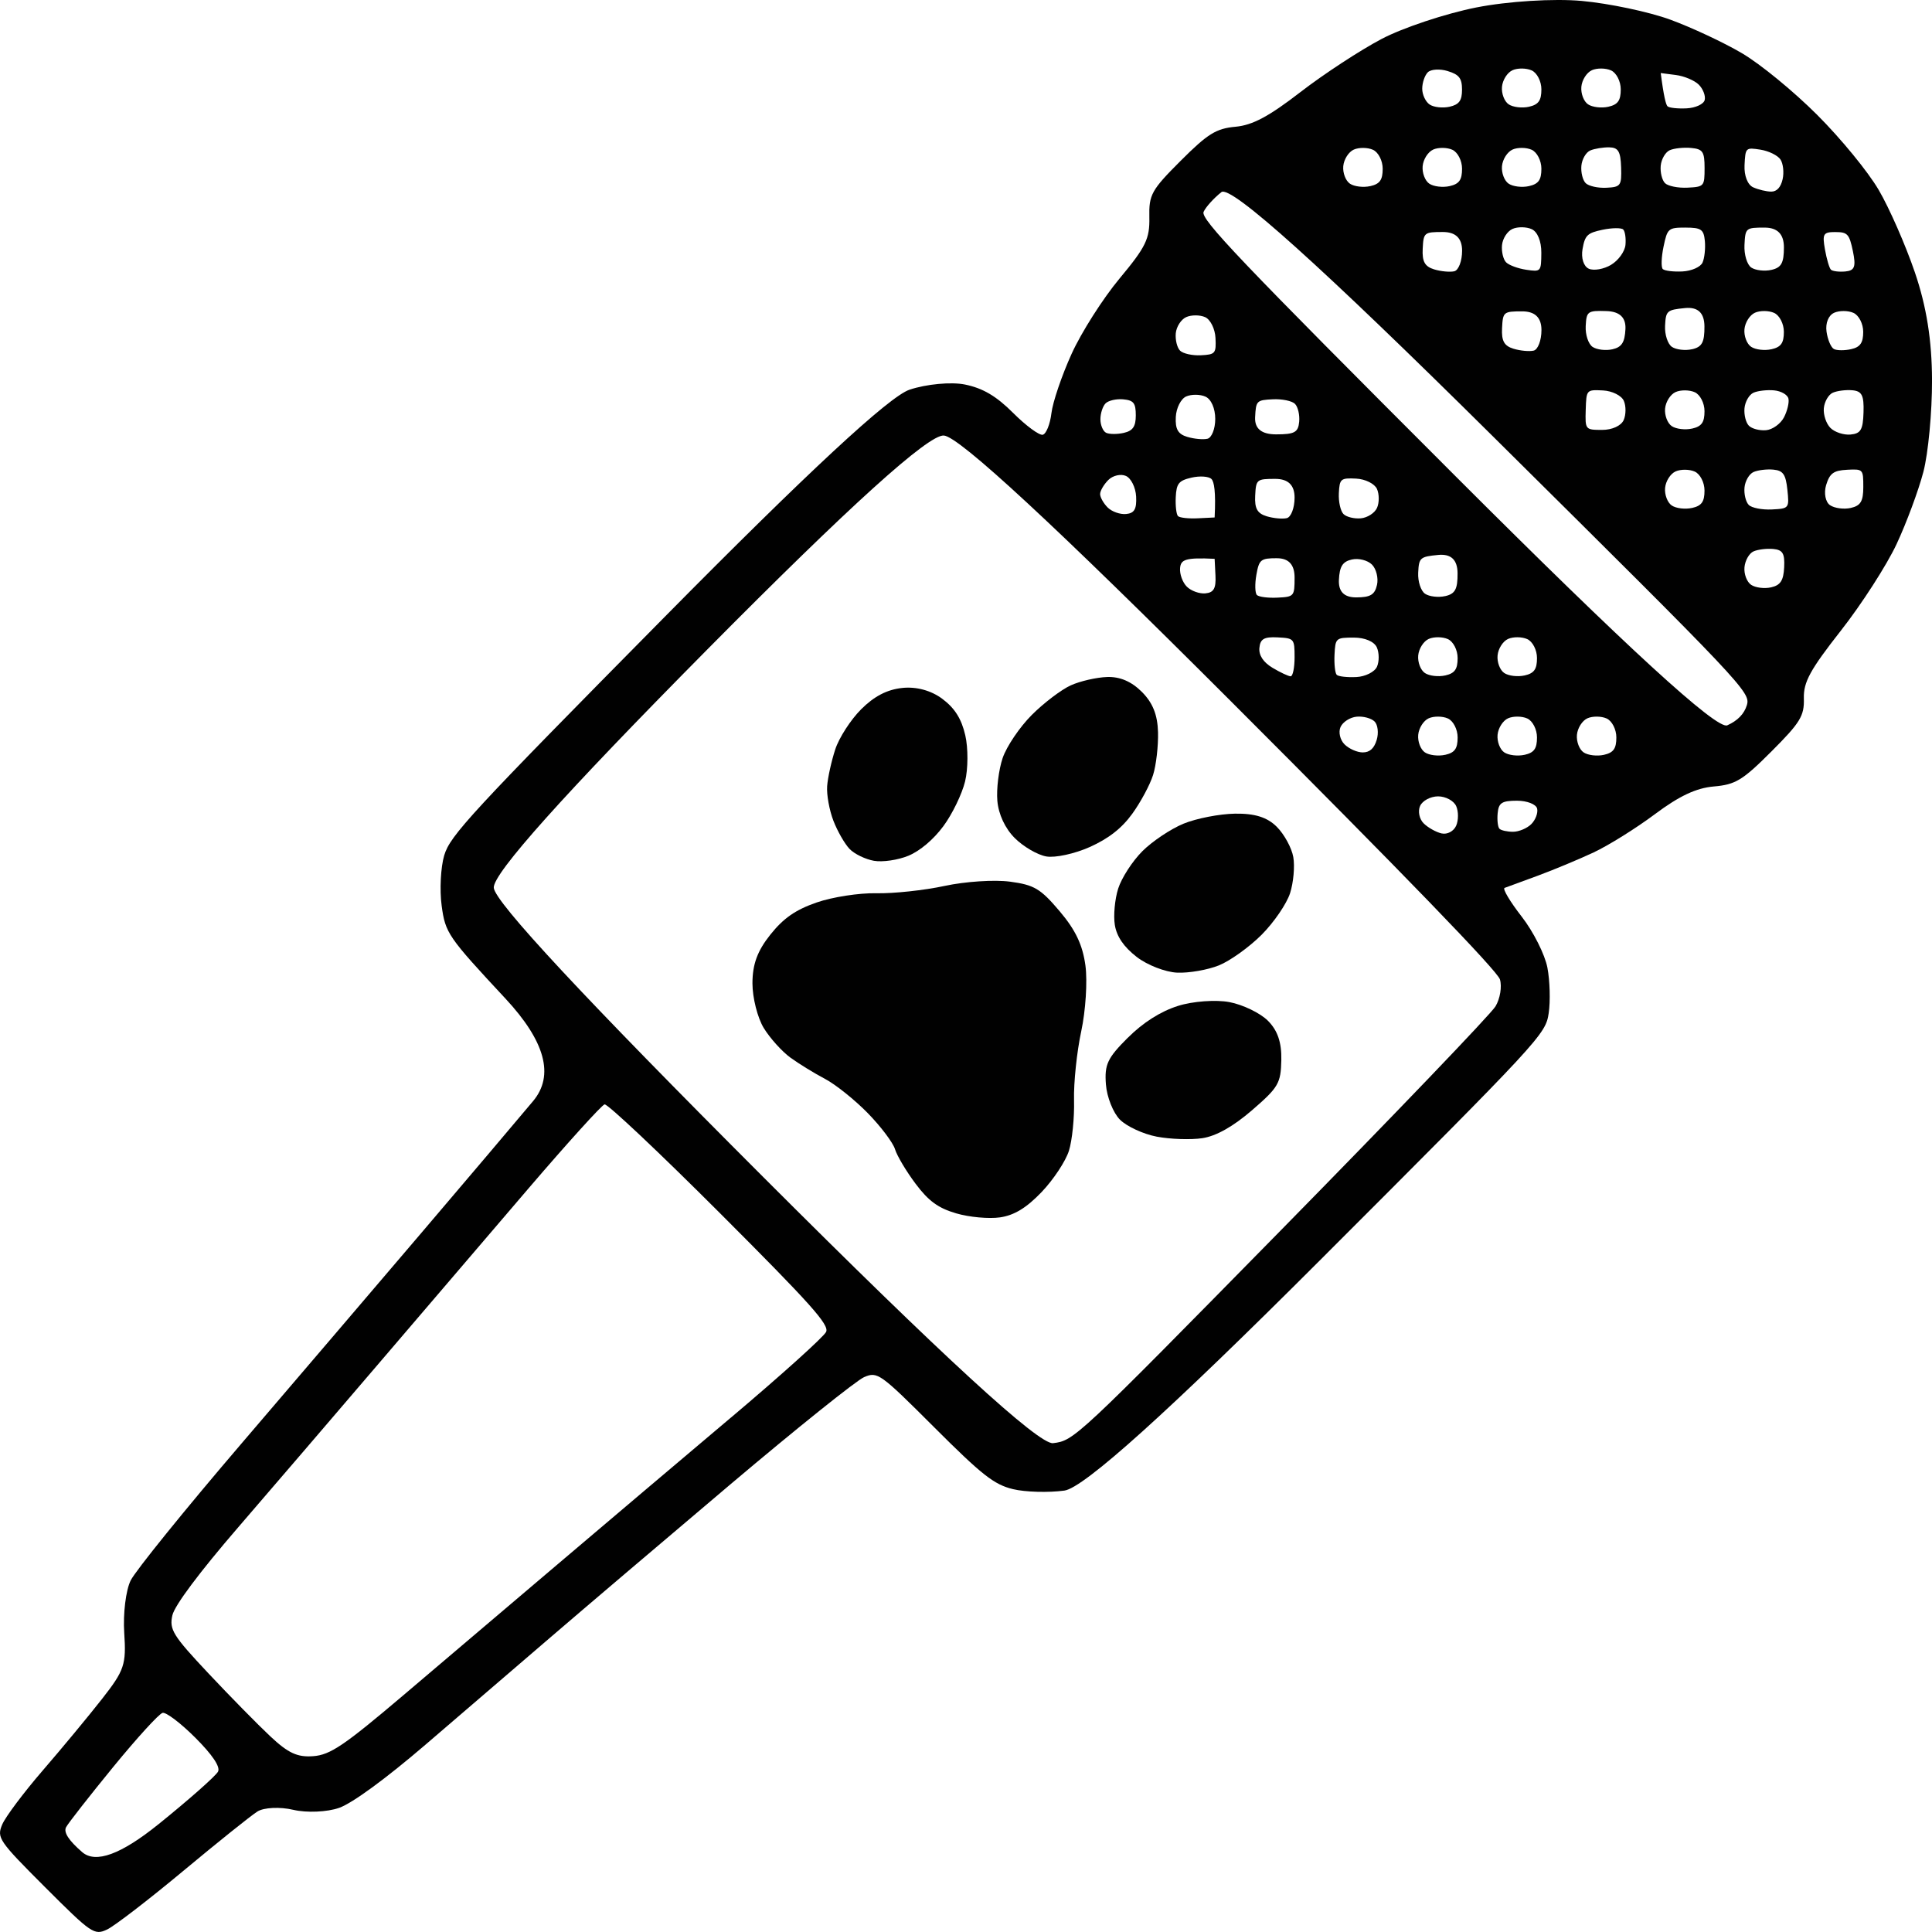 <?xml version="1.0" encoding="UTF-8"?> <svg xmlns="http://www.w3.org/2000/svg" id="Layer_1" version="1.1" viewBox="0 0 86.107 86.107"><defs><style> .st0 { fill: none; } .st1 { fill: #010101; } </style></defs><path class="st0" d="M76.731,4.829c.399-.02.761-.188.805-.374.044-.186-.075-.493-.264-.682s-.648-.383-1.02-.43l-.676-.087c.134,1.048.231,1.41.302,1.481s.455.112.853.092h-0Z"></path><path class="st0" d="M65.478,12.006c.302.091.705.129.897.084.192-.045.348-.457.348-.916,0-.556-.286-.834-.859-.834-.832,0-.861.024-.897.75-.028.569.095.79.511.916h0Z"></path><path class="st0" d="M68.798,8.187c.192.129.599.177.904.108.426-.097.554-.276.554-.776,0-.359-.195-.737-.435-.845-.239-.107-.623-.11-.853-.008-.23.102-.44.433-.469.736s.106.655.298.784v0h0Z"></path><path class="st0" d="M72.335,4.65c.192.129.599.177.904.108.426-.097.554-.276.554-.776,0-.359-.195-.737-.435-.845-.239-.107-.623-.11-.853-.008-.23.102-.44.433-.469.736-.028.303.106.655.298.784v0h0Z"></path><path class="st0" d="M72.229,8.162c.132.132.548.225.924.206.64-.032.682-.09.656-.913-.022-.704-.126-.88-.526-.888-.274-.005-.655.057-.847.138s-.371.388-.399.682c-.028.294.058.643.191.775h0s0-0,0-0Z"></path><path class="st0" d="M75.666,11.992c.079.079.474.127.878.107.404-.02.806-.198.894-.395.088-.197.135-.629.104-.959-.048-.52-.163-.6-.861-.6-.771,0-.812.036-.982.852-.098.469-.113.917-.034.996h-0Z"></path><path class="st0" d="M66.088,32.02c-.239-.107-.623-.11-.853-.008-.23.102-.44.433-.469.736s.106.655.298.784c.192.129.599.177.904.108.426-.097.554-.276.554-.776,0-.359-.195-.737-.435-.845v0h0Z"></path><path class="st0" d="M73.904,10.23c-.083-.083-.496-.078-.92.011-.679.141-.785.243-.893.859-.071.402.048.775.28.878.222.099.668.02.993-.174.327-.196.613-.593.64-.888.028-.294-.018-.602-.1-.685h0v-0h0Z"></path><path class="st0" d="M68.685,11.692c.128.128.532.277.898.331.654.097.665.085.671-.759.004-.514-.169-.935-.431-1.052-.24-.107-.625-.111-.854-.009-.23.102-.44.427-.467.721-.028.294.055.64.183.768h0v-0h-0Z"></path><path class="st0" d="M69.014,15.543c.302.091.705.129.897.084.192-.045.348-.457.348-.916,0-.556-.286-.834-.859-.834-.832,0-.861.024-.897.75-.028.569.095.79.511.916h0Z"></path><path class="st0" d="M70.06,32.865c0-.359-.195-.737-.435-.845-.239-.107-.623-.11-.853-.008-.23.102-.44.433-.469.736s.106.655.298.784c.192.129.599.177.904.108.426-.097.554-.276.554-.776v0h0Z"></path><path class="st0" d="M73.597,32.865c0-.359-.195-.737-.435-.845-.239-.107-.623-.11-.853-.008-.23.102-.44.433-.469.736s.106.655.298.784.599.177.904.108c.426-.097.554-.276.554-.776v0h0Z"></path><path class="st0" d="M70.066,36.037c-.045-.192-.448-.35-.895-.35-.678,0-.821.092-.864.559-.029.307.008.619.081.692s.345.133.605.133.625-.154.814-.342.305-.5.259-.692h0Z"></path><path class="st0" d="M72.539,15.461c.188.126.586.174.884.106.415-.095.551-.304.58-.899.026-.518-.257-.786-.849-.804-.838-.026-.89.011-.922.67-.019.384.119.801.307.927h0Z"></path><path class="st0" d="M70.06,29.328c0-.359-.195-.737-.435-.845-.239-.107-.623-.11-.853-.008-.23.102-.44.433-.469.736s.106.655.298.784c.192.129.599.177.904.108.426-.097.554-.276.554-.776v0h0Z"></path><path class="st0" d="M66.46,35.929c-.107-.239-.469-.435-.806-.435s-.699.193-.804.429-.032.585.162.776.555.392.801.448c.249.056.535-.095.644-.341.108-.243.11-.637.003-.876h-0Z"></path><path class="st0" d="M78.54,32.328c.463-.208.755-.509.873-.898.173-.571-.111-.871-11.31-11.973-7.659-7.591-11.695-11.222-12.109-10.893-.341.271-.698.666-.792.878-.145.326,1.58,2.136,11.236,11.792,7.605,7.605,11.639,11.303,12.103,11.095h0v-0l0-0Z"></path><path class="st0" d="M65.278,4.661c.183.123.582.166.887.097.425-.097.554-.274.554-.761,0-.507-.129-.674-.638-.828-.351-.106-.75-.082-.887.055s-.249.466-.249.732.15.583.333.706h0Z"></path><path class="st0" d="M68.798,4.65c.192.129.599.177.904.108.426-.097.554-.276.554-.776,0-.359-.195-.737-.435-.845-.239-.107-.623-.11-.853-.008-.23.102-.44.433-.469.736-.028.303.106.655.298.784v0h0Z"></path><path class="st0" d="M65.262,8.187c.192.129.599.177.904.108.426-.097.554-.276.554-.776,0-.359-.195-.737-.435-.845-.239-.107-.623-.11-.853-.008-.23.102-.44.433-.469.736s.106.655.298.784v0h0Z"></path><path class="st0" d="M62.748,6.674c-.239-.107-.623-.11-.853-.008-.23.102-.44.433-.469.736s.106.655.298.784c.192.129.599.177.904.108.426-.097.554-.276.554-.776,0-.359-.195-.737-.435-.845v0h0Z"></path><path class="st0" d="M75.766,8.162c.132.132.583.223,1.002.202.742-.037.762-.06.762-.876,0-.727-.079-.845-.6-.894-.33-.031-.759.015-.953.101-.194.086-.374.397-.402.692s.058.643.191.775c0,0,0,0,0,0Z"></path><path class="st0" d="M33.644,54.065c-2.699-2.699-5.012-4.879-5.14-4.846s-1.642,1.704-3.362,3.712c-1.721,2.008-4.717,5.511-6.658,7.784s-4.778,5.58-6.305,7.349c-1.726,2.001-2.836,3.485-2.937,3.925-.145.635.02.901,1.6,2.582.969,1.031,2.216,2.3,2.771,2.82.796.745,1.2.932,1.906.878.758-.057,1.374-.473,4.007-2.707,1.711-1.452,4.785-4.061,6.83-5.799s5.55-4.704,7.786-6.591,4.143-3.605,4.237-3.817c.142-.318-.681-1.238-4.735-5.292h0l-0.0 0Z"></path><path class="st0" d="M83.14,19.073c.19.19.592.322.895.294.456-.042.555-.211.579-.988.024-.756-.071-.946-.493-.985-.287-.027-.681.022-.874.108-.194.086-.374.397-.402.692s.105.69.295.88h-0Z"></path><path class="st0" d="M79.605,26.067c.192.129.593.179.891.111.415-.094.551-.303.58-.892.031-.62-.064-.779-.488-.818-.289-.027-.685.022-.878.108-.194.086-.375.404-.403.707s.106.655.298.784h-0.0 0Z"></path><path class="st0" d="M83.12,22.516c.204.137.621.192.926.122.438-.1.556-.297.556-.932,0-.798-.007-.805-.731-.769-.593.03-.767.158-.926.683-.108.356-.029.758.175.895h0Z"></path><path class="st0" d="M10.263,77.446c-.645-.645-1.301-1.143-1.457-1.107s-1.147,1.123-2.203,2.414c-1.056,1.291-2,2.498-2.099,2.682-.121.225.115.589.718,1.111.598.518,1.731.103,3.398-1.242,1.375-1.11,2.572-2.168,2.659-2.352.102-.216-.255-.746-1.016-1.507v0h0Z"></path><path class="st0" d="M82.965,14.778c.049.356.196.705.327.775.13.071.477.074.772.007.404-.091.536-.282.536-.772,0-.359-.195-.737-.435-.845-.239-.107-.627-.108-.862-.004-.25.112-.39.458-.337.837h-0v0Z"></path><path class="st0" d="M79.612,11.925c.188.126.592.172.898.103.442-.1.556-.307.556-1.005,0-.586-.286-.879-.859-.879-.843,0-.86.015-.898.776-.021.427.115.879.304,1.005h-0Z"></path><path class="st0" d="M79.499,22.505c.132.132.593.223,1.024.201.773-.039.783-.051.696-.882-.072-.682-.191-.853-.623-.893-.294-.027-.693.021-.886.107s-.374.397-.402.692.058.643.191.775h-0Z"></path><path class="st0" d="M77.091,17.481c-.239-.107-.623-.11-.853-.008-.23.102-.44.433-.469.736-.028.303.106.655.298.784.192.129.599.177.904.108.426-.097.554-.276.554-.776,0-.359-.195-.737-.435-.845v0h0Z"></path><path class="st0" d="M77.523,14.542c-.004-.597-.292-.868-.863-.812-.811.08-.858.122-.892.793-.02.39.119.812.307.938s.592.172.898.103c.443-.101.555-.309.549-1.023h-0v0Z"></path><path class="st0" d="M73.931,17.863c-.104-.233-.522-.441-.929-.461-.736-.037-.741-.032-.768.861-.028.889-.02.898.735.898.443,0,.845-.183.957-.437.107-.24.11-.628.006-.861h-0Z"></path><path class="st0" d="M82.895,11.117c.075.425.194.831.265.902s.36.107.644.081c.416-.039.481-.213.337-.902-.16-.767-.239-.854-.78-.854s-.589.079-.466.774h-0Z"></path><path class="st0" d="M81.063,14.788c0-.359-.195-.737-.435-.845-.239-.107-.623-.11-.853-.008-.23.102-.44.433-.469.736-.028.303.106.655.298.784.192.129.599.177.904.108.426-.097.554-.276.554-.776v0h0Z"></path><path class="st0" d="M77.091,21.017c-.239-.107-.623-.11-.853-.008-.23.102-.44.433-.469.736-.028.303.106.655.298.784.192.129.599.177.904.108.426-.097.554-.276.554-.776,0-.359-.195-.737-.435-.845v0h0Z"></path><path class="st0" d="M79.694,8.348c.233.105.596.191.806.192.249.001.426-.191.507-.55.069-.303.025-.701-.097-.884-.122-.183-.524-.379-.892-.436-.661-.102-.67-.094-.709.692-.023.465.137.875.384.986h-0.0 0Z"></path><path class="st0" d="M79.505,18.975c.136.136.482.225.769.198s.644-.285.794-.573c.15-.288.239-.665.198-.837-.041-.172-.328-.336-.639-.365s-.723.018-.917.104-.374.397-.402.692.061.646.197.781h0v-0Z"></path><path class="st0" d="M55.731,25.654l-.037-.747c-1.317-.066-1.505.04-1.54.41-.025.267.11.64.3.83s.563.325.83.3c.37-.034.476-.222.447-.792h0v-0h-0Z"></path><path class="st0" d="M57.578,26.52c.085.085.498.138.917.117.742-.037.762-.06.762-.897,0-.573-.262-.859-.786-.859-.724,0-.796.058-.917.743-.072.408-.061.812.024.897h0Z"></path><path class="st0" d="M54.061,23.003c.074.074.472.119.884.098l.749-.037c.058-1.16-.023-1.595-.142-1.714s-.518-.147-.886-.062c-.569.132-.674.261-.705.867-.02.392.025.774.1.848h0Z"></path><path class="st0" d="M61.435,22.911c.132.132.481.218.775.191s.619-.237.721-.467c.102-.23.101-.608-.003-.842s-.521-.441-.927-.461c-.69-.034-.74.007-.772.651-.019.378.074.796.206.928h0s0-0,0-0Z"></path><path class="st0" d="M59.256,22.177c0-.556-.286-.834-.859-.834-.832,0-.861.024-.897.75-.028.569.095.79.511.916.302.091.705.129.897.084.192-.045.348-.457.348-.916h0Z"></path><path class="st0" d="M66.523,29.328c0-.359-.195-.737-.435-.845-.239-.107-.623-.11-.853-.008-.23.102-.44.433-.469.736s.106.655.298.784c.192.129.599.177.904.108.426-.097.554-.276.554-.776v0h0Z"></path><path class="st0" d="M61.999,26.627c.635,0,.832-.117.931-.556.069-.306-.032-.714-.224-.906s-.594-.295-.892-.227c-.416.094-.551.305-.581.906-.026.522.229.784.766.784h0Z"></path><path class="st0" d="M66.52,25.545c-.004-.597-.292-.868-.863-.812-.811.08-.858.122-.892.793-.02.39.119.812.307.938s.592.172.898.103c.443-.101.555-.309.549-1.023h-0v0Z"></path><path class="st0" d="M57.688,28.877c-.03.329.175.641.585.886.348.208.711.379.808.379.097,0,.175-.382.175-.849,0-.826-.02-.85-.76-.886-.599-.03-.77.07-.808.47Z"></path><path class="st0" d="M62.922,28.854c-.115-.259-.531-.437-1.021-.437-.805,0-.828.02-.865.762-.021.419.023.823.098.897s.466.119.87.099c.404-.02.82-.228.923-.461s.101-.62-.006-.861h0Z"></path><path class="st0" d="M62.821,32.156c-.145-.145-.504-.241-.799-.214-.294.028-.617.235-.718.461-.101.226-.021.573.177.771s.564.36.813.36c.312,0,.506-.174.622-.557.093-.306.05-.676-.095-.821h0Z"></path><path class="st0" d="M23.566,39.566c.041.63,4.048,4.933,12.022,12.906,7.973,7.973,12.275,11.923,12.904,11.848.936-.112,1.012-.182,10.146-9.48,5.062-5.152,9.37-9.647,9.575-9.989.204-.342.293-.882.196-1.201-.115-.379-4.261-4.665-11.966-12.371-7.861-7.861-12.133-11.817-12.816-11.868-.684-.051-4.208,3.137-10.573,9.566s-9.527,9.958-9.486,10.589h-0ZM54.794,44.662c.601.115,1.372.488,1.715.83.431.431.615.968.598,1.751-.022,1.04-.126,1.217-1.305,2.237-.841.728-1.602,1.156-2.217,1.247-.515.077-1.427.046-2.028-.068s-1.339-.455-1.641-.757-.584-1.011-.627-1.575c-.067-.885.066-1.169.972-2.074.681-.681,1.468-1.18,2.244-1.425.658-.207,1.688-.282,2.288-.168h0v.001ZM52.751,36.711c.569-.234,1.601-.435,2.292-.446.883-.014,1.437.16,1.862.585.333.333.664.941.737,1.35s.008,1.132-.143,1.606c-.151.474-.724,1.311-1.273,1.86s-1.404,1.162-1.9,1.361-1.331.345-1.857.324c-.525-.021-1.338-.336-1.806-.7-.576-.447-.891-.908-.975-1.424-.068-.42,0-1.151.15-1.624.151-.474.635-1.222,1.076-1.663s1.268-.994,1.837-1.228h-0ZM47.229,40.615c.708.836,1.024,1.503,1.148,2.421.094.697.01,2.014-.187,2.927s-.341,2.295-.321,3.071-.082,1.791-.227,2.254c-.145.463-.693,1.292-1.218,1.841-.673.704-1.219,1.037-1.852,1.129-.494.072-1.372-.009-1.952-.178-.804-.235-1.234-.548-1.812-1.319-.417-.556-.83-1.249-.918-1.54s-.634-1.014-1.212-1.607-1.437-1.28-1.908-1.528-1.164-.674-1.54-.946c-.376-.273-.911-.866-1.189-1.319s-.506-1.35-.505-1.993c0-.846.22-1.446.794-2.166.589-.739,1.122-1.109,2.066-1.438.7-.243,1.897-.429,2.66-.412.764.017,2.135-.131,3.048-.327s2.219-.282,2.904-.19c1.09.147,1.366.311,2.222,1.321h-0ZM47.724,30.544c.419-.189,1.148-.356,1.619-.371.574-.019,1.084.2,1.548.664.486.486.7,1.022.72,1.801.016.61-.083,1.465-.22,1.9-.137.435-.554,1.214-.928,1.73-.469.648-1.058,1.108-1.898,1.484-.67.3-1.54.488-1.933.419s-1.026-.438-1.407-.82c-.43-.431-.723-1.059-.775-1.659-.045-.53.06-1.388.235-1.905s.758-1.381,1.297-1.92,1.323-1.134,1.742-1.323v-0h0ZM40.216,30.66c.623-.066,1.279.111,1.777.481.558.415.859.891,1.029,1.627.132.572.128,1.5-.009,2.061s-.571,1.456-.966,1.99c-.44.595-1.044,1.106-1.558,1.319-.462.192-1.154.293-1.537.226-.383-.068-.872-.305-1.087-.529s-.539-.788-.72-1.256c-.181-.467-.306-1.16-.279-1.541.028-.38.19-1.117.361-1.638s.691-1.327,1.156-1.791c.582-.581,1.154-.877,1.833-.949h0v0Z"></path><path class="st0" d="M58.435,19.359c.819,0,.983-.089,1.027-.56.029-.308-.056-.668-.188-.8s-.577-.223-.989-.203c-.723.036-.75.064-.787.8-.025.508.287.763.937.763h0v0Z"></path><path class="st0" d="M52.195,22.131c-.02-.403-.225-.817-.455-.919s-.583-.021-.784.18-.366.484-.366.628c0,.144.151.413.336.598s.554.316.821.291c.37-.034.476-.219.448-.778h0-0Z"></path><path class="st0" d="M55.72,18.673c0-.471-.18-.881-.437-.995-.24-.107-.628-.11-.861-.006s-.44.514-.46.912c-.027.545.099.763.512.889.302.091.705.129.897.084.192-.045.348-.443.348-.883v-0h-0.0 0Z"></path><path class="st0" d="M55.732,15.062c-.02-.406-.228-.823-.461-.927s-.612-.105-.842-.003-.44.427-.467.721c-.028.294.058.643.191.775s.55.225.928.206c.644-.032.685-.082.651-.772h-0Z"></path><path class="st0" d="M51.623,17.798c-.306-.029-.661.052-.789.179s-.231.446-.231.708.114.534.253.603.494.072.789.005c.404-.091.536-.283.536-.782,0-.546-.097-.67-.557-.713h0Z"></path><path class="st1" d="M44.451,35.692c.051.6.344,1.228.775,1.659.381.382,1.014.751,1.407.82.393.069,1.263-.119,1.933-.419.841-.376,1.429-.836,1.898-1.484.374-.516.792-1.295.928-1.73.137-.435.235-1.29.22-1.9-.02-.779-.234-1.315-.72-1.801-.464-.464-.974-.683-1.548-.664-.471.016-1.2.182-1.619.371s-1.204.784-1.742,1.323-1.122,1.403-1.297,1.92c-.174.517-.28,1.374-.235,1.905v0h-0Z"></path><path class="st1" d="M36.865,35.039c-.028.38.098,1.073.279,1.541s.505,1.032.72,1.256.704.461,1.087.529c.383.068,1.075-.034,1.537-.226.515-.213,1.119-.724,1.558-1.319.395-.534.829-1.43.966-1.99.137-.561.141-1.488.009-2.061-.17-.736-.471-1.213-1.029-1.627-.498-.37-1.154-.547-1.777-.481-.679.072-1.252.369-1.833.949-.465.464-.986,1.27-1.156,1.791-.171.521-.333,1.258-.361,1.638h-0v-0Z"></path><path class="st1" d="M45.008,39.294c-.685-.092-1.991-.007-2.904.19-.913.197-2.284.344-3.048.327s-1.961.169-2.66.412c-.944.328-1.477.699-2.066,1.438-.574.719-.794,1.32-.794,2.166,0,.644.228,1.541.505,1.993.278.453.813,1.046,1.189,1.319s1.069.698,1.54.946,1.329.936,1.908,1.528c.579.593,1.124,1.316,1.212,1.607.088.291.501.984.918,1.54.578.771,1.007,1.084,1.812,1.319.58.17,1.458.25,1.952.178.633-.092,1.179-.425,1.852-1.129.525-.549,1.073-1.377,1.218-1.841s.247-1.477.227-2.254.125-2.158.321-3.071.281-2.23.187-2.927c-.124-.918-.44-1.586-1.148-2.421-.856-1.01-1.131-1.175-2.222-1.321h0Z"></path><path class="st1" d="M19.798,38.121c-.157.535-.208,1.544-.114,2.244.164,1.221.277,1.385,2.839,4.136,1.779,1.91,2.191,3.435,1.235,4.575-.788.941-3.019,3.573-4.958,5.849s-5.563,6.521-8.055,9.432c-2.492,2.911-4.706,5.649-4.921,6.082s-.344,1.485-.287,2.337c.094,1.413.008,1.67-.988,2.941-.6.766-1.788,2.2-2.639,3.185s-1.666,2.072-1.811,2.414c-.25.592-.159.725,1.908,2.792,2.073,2.073,2.197,2.158,2.77,1.886.33-.157,1.854-1.329,3.387-2.606s3.022-2.47,3.309-2.651,1.007-.216,1.601-.075c.594.14,1.514.1,2.046-.09.592-.211,2.085-1.305,3.852-2.821,1.587-1.362,4.099-3.519,5.581-4.793s5.09-4.341,8.018-6.817c2.928-2.475,5.603-4.62,5.943-4.765.597-.255.71-.174,3.13,2.244,2.124,2.123,2.662,2.546,3.502,2.749.545.132,1.577.162,2.292.065.868-.117,4.658-3.532,11.372-10.246,9.91-9.91,10.073-10.086,10.214-11.036.079-.531.053-1.443-.058-2.025-.111-.583-.626-1.606-1.146-2.274-.519-.668-.863-1.244-.763-1.28.1-.036.763-.28,1.474-.542s1.834-.73,2.496-1.04,1.891-1.077,2.73-1.704c1.089-.814,1.841-1.167,2.627-1.235.967-.083,1.281-.274,2.569-1.563,1.283-1.283,1.465-1.581,1.443-2.358-.021-.731.276-1.274,1.653-3.029.923-1.176,2.039-2.911,2.48-3.854s.978-2.392,1.194-3.217.389-2.665.385-4.087c-.005-1.774-.245-3.283-.764-4.804-.416-1.22-1.142-2.874-1.613-3.676-.481-.82-1.68-2.283-2.738-3.341-1.056-1.056-2.529-2.264-3.356-2.751-.81-.478-2.251-1.152-3.201-1.499s-2.723-.721-3.939-.832c-1.242-.114-3.304.015-4.703.292-1.37.272-3.268.903-4.218,1.403s-2.575,1.563-3.612,2.364c-1.415,1.093-2.138,1.479-2.902,1.549-.862.079-1.235.311-2.439,1.515-1.309,1.309-1.42,1.51-1.398,2.525.02.956-.157,1.319-1.326,2.722-.743.891-1.706,2.404-2.141,3.364-.435.96-.839,2.148-.897,2.64-.059.492-.233.925-.387.961s-.749-.402-1.321-.974c-.75-.75-1.349-1.103-2.15-1.265-.611-.124-1.722-.019-2.469.232-.906.305-4.541,3.678-10.904,10.119-8.654,8.759-9.572,9.752-9.831,10.633v-0l.001 0v0ZM7.061,81.305c-1.667,1.345-2.8,1.76-3.398,1.242-.602-.521-.838-.886-.718-1.111.099-.184,1.043-1.391,2.099-2.682,1.056-1.291,2.047-2.378,2.203-2.414s.812.461,1.457,1.107c.761.761,1.118,1.291,1.016,1.507-.087.183-1.283,1.242-2.659,2.352v-0h-0ZM32.583,63.174c-2.236,1.887-5.74,4.853-7.786,6.591s-5.12,4.347-6.83,5.799c-2.633,2.234-3.248,2.65-4.007,2.707-.706.053-1.11-.133-1.906-.878-.555-.52-1.803-1.789-2.771-2.82-1.579-1.681-1.744-1.948-1.6-2.582.1-.44,1.21-1.924,2.937-3.925,1.526-1.769,4.364-5.077,6.305-7.349,1.941-2.273,4.937-5.776,6.658-7.784,1.721-2.008,3.234-3.679,3.362-3.712.129-.033,2.442,2.147,5.14,4.846,4.054,4.054,4.877,4.974,4.735,5.292-.095.212-2.001,1.93-4.237,3.817v-0ZM82.314,20.937c.724-.036.731-.029.731.769,0,.635-.118.832-.556.932-.306.07-.723.015-.926-.122-.204-.137-.282-.54-.175-.895.159-.525.333-.653.926-.683h-0ZM78.152,24.575c.194-.086.589-.135.878-.108.424.04.519.198.488.818-.029.589-.165.798-.58.892-.298.068-.699.018-.891-.111-.192-.129-.326-.482-.298-.784.028-.303.209-.621.403-.707h0-0ZM81.688,17.502c.194-.086.587-.135.874-.108.421.039.517.229.493.985-.024.777-.123.945-.579.988-.302.028-.705-.104-.895-.294s-.322-.586-.295-.88c.028-.294.208-.605.402-.692h0ZM78.152,21.038c.194-.086.592-.135.886-.107.432.04.551.211.623.893.087.831.077.844-.696.882-.431.021-.892-.069-1.024-.201s-.218-.481-.191-.775c.028-.294.208-.605.402-.692h0ZM81.744,13.94c.235-.105.623-.103.862.004.24.107.435.485.435.845,0,.49-.132.681-.536.772-.294.067-.642.064-.772-.007-.13-.071-.277-.419-.327-.775-.053-.379.087-.726.337-.837h0v-0ZM75.413,22.638c-.305.069-.712.021-.904-.108s-.326-.482-.298-.784c.028-.303.239-.634.469-.736.23-.102.613-.099.853.008.24.107.435.485.435.845,0,.5-.128.68-.554.776v-0h0ZM78.152,17.502c.194-.086.606-.133.917-.104.311.029.598.193.639.365.041.172-.049.548-.198.837-.15.288-.507.546-.794.573s-.633-.062-.769-.198-.224-.487-.197-.781c.028-.294.208-.605.402-.692h0v0ZM78.95,15.565c-.305.069-.712.021-.904-.108s-.326-.482-.298-.784c.028-.303.239-.634.469-.736.23-.102.613-.099.853.008.24.107.435.485.435.845,0,.5-.128.68-.554.776v-0h0ZM75.413,19.101c-.305.069-.712.021-.904-.108s-.326-.482-.298-.784c.028-.303.239-.634.469-.736.23-.102.613-.099.853.008.24.107.435.485.435.845,0,.5-.128.68-.554.776v-0h0ZM81.802,10.343c.541,0,.62.087.78.854.143.689.078.864-.337.902-.283.026-.573-.01-.644-.081s-.19-.477-.265-.902c-.122-.695-.075-.774.466-.774h0ZM78.648,10.144c.573,0,.859.293.859.879,0,.698-.114.905-.556,1.005-.306.07-.71.023-.898-.103-.188-.126-.325-.578-.304-1.005.038-.76.056-.776.898-.776h0ZM75.415,15.564c-.306.07-.71.023-.898-.103-.188-.126-.326-.548-.307-.938.033-.671.081-.714.892-.793.571-.056.858.215.863.812.005.714-.107.922-.549,1.023h0v-0ZM71.409,19.16c-.755,0-.762-.009-.735-.898.028-.893.032-.897.768-.861.407.02.826.228.929.461s.101.62-.006.861c-.113.254-.514.437-.957.437h0ZM78.46,6.67c.368.057.769.254.892.436.122.183.166.58.097.884-.082.359-.259.551-.507.55-.21-.001-.573-.087-.806-.192-.247-.111-.407-.521-.384-.986.039-.785.048-.794.709-.692h0-0ZM71.595,13.864c.592.018.875.287.849.804-.03.595-.165.805-.58.899-.298.068-.696.02-.884-.106s-.327-.543-.307-.927c.033-.658.085-.696.922-.67h-0ZM75.123,10.144c.697,0,.812.08.861.6.031.33-.016.762-.104.959s-.49.375-.894.395c-.404.02-.799-.028-.878-.107s-.064-.527.034-.996c.17-.816.211-.852.982-.852h0ZM74.418,6.695c.194-.086.622-.132.953-.101.521.048.6.167.6.894,0,.816-.02.839-.762.876-.419.021-.87-.07-1.002-.202s-.218-.481-.191-.775c.028-.294.208-.605.402-.692,0,0-0,0-0,0ZM71.805,11.803c-.325.194-.772.273-.993.174-.232-.103-.35-.476-.28-.878.109-.616.214-.717.893-.859.423-.088.838-.093.92-.011s.128.39.1.685c-.028.296-.314.693-.64.888h0v0h0ZM67.842,13.877c.573,0,.859.278.859.834,0,.459-.157.871-.348.916-.192.045-.595.008-.897-.084-.416-.126-.54-.347-.511-.916.036-.726.064-.75.897-.75h0ZM67.41,10.203c.23-.102.614-.098.854.009.262.117.434.538.431,1.052-.006.844-.016.856-.671.759-.366-.054-.77-.203-.898-.331s-.211-.474-.183-.768.237-.619.467-.721h0v0h0ZM70.878,6.705c.192-.081.573-.143.847-.138.399.008.503.184.526.888.026.822-.016.881-.656.913-.376.019-.792-.074-.924-.206s-.218-.481-.191-.775c.028-.294.206-.601.399-.682h0v0ZM74.693,3.343c.372.048.831.241,1.02.43s.308.496.264.682-.406.354-.805.374-.783-.022-.853-.092-.168-.433-.302-1.481l.676.087h0ZM70.947,3.129c.23-.102.613-.099.853.008.24.107.435.485.435.845,0,.5-.128.68-.554.776-.305.069-.712.021-.904-.108s-.326-.482-.298-.784c.028-.303.239-.634.469-.736v-0h0ZM67.41,6.666c.23-.102.613-.099.853.008.24.107.435.485.435.845,0,.5-.128.68-.554.776-.305.069-.712.021-.904-.108s-.327-.482-.298-.784c.028-.303.239-.634.469-.736v-0h0ZM64.305,10.34c.573,0,.859.278.859.834,0,.459-.157.871-.348.916-.192.045-.595.008-.897-.084-.416-.126-.54-.347-.511-.916.036-.726.064-.75.897-.75h0ZM67.41,3.129c.23-.102.613-.099.853.008.24.107.435.485.435.845,0,.5-.128.68-.554.776-.305.069-.712.021-.904-.108s-.327-.482-.298-.784c.028-.303.239-.634.469-.736v-0h0ZM63.874,6.666c.23-.102.613-.099.853.008.24.107.435.485.435.845,0,.5-.128.68-.554.776-.305.069-.712.021-.904-.108s-.327-.482-.298-.784c.028-.303.239-.634.469-.736v-0h0ZM64.523,3.168c.509.154.638.322.638.828,0,.487-.129.664-.554.761-.305.069-.704.025-.887-.097s-.333-.44-.333-.706.112-.595.249-.732.536-.162.887-.055h-0ZM61.07,8.295c-.305.069-.712.021-.904-.108s-.327-.482-.298-.784c.028-.303.239-.634.469-.736.23-.102.613-.099.853.008.24.107.435.485.435.845,0,.5-.128.68-.554.776v-0h0ZM53.644,9.441c.094-.212.451-.607.792-.878.414-.329,4.45,3.302,12.109,10.893,11.2,11.101,11.484,11.401,11.31,11.973-.118.39-.41.691-.873.898-.464.208-4.498-3.49-12.103-11.095-9.656-9.656-11.381-11.466-11.236-11.792h0v0h-0ZM70.58,33.533c-.192-.129-.326-.482-.298-.784.028-.303.239-.634.469-.736.23-.102.613-.099.853.008.24.107.435.485.435.845,0,.5-.128.68-.554.776-.305.069-.712.021-.904-.108v-0h0ZM68.249,36.729c-.188.188-.554.342-.814.342s-.531-.06-.605-.133-.11-.385-.081-.692c.043-.466.186-.559.864-.559.447,0,.849.158.895.35s-.071.504-.259.692h-0ZM67.947,33.641c-.305.069-.712.021-.904-.108s-.327-.482-.298-.784c.028-.303.239-.634.469-.736.23-.102.613-.099.853.008.24.107.435.485.435.845,0,.5-.128.68-.554.776v-0h0ZM64.254,37.146c-.246-.055-.607-.257-.801-.448s-.267-.54-.162-.776.467-.429.804-.429.7.196.806.435.105.634-.003.876c-.11.246-.395.397-.644.341h0ZM67.947,30.104c-.305.069-.712.021-.904-.108s-.327-.482-.298-.784c.028-.303.239-.634.469-.736.23-.102.613-.099.853.008.24.107.435.485.435.845,0,.5-.128.68-.554.776v-0h0ZM64.41,33.641c-.305.069-.712.021-.904-.108s-.327-.482-.298-.784c.028-.303.239-.634.469-.736.23-.102.613-.099.853.008.24.107.435.485.435.845,0,.5-.128.68-.554.776v-0h0ZM64.41,30.104c-.305.069-.712.021-.904-.108s-.327-.482-.298-.784c.028-.303.239-.634.469-.736.23-.102.613-.099.853.008.24.107.435.485.435.845,0,.5-.128.68-.554.776v-0h0ZM60.736,33.534c-.249,0-.615-.162-.813-.36s-.278-.545-.177-.771.424-.434.718-.461c.294-.028.653.069.799.214s.188.514.095.821c-.116.383-.31.557-.622.557h-0ZM64.412,26.567c-.306.07-.71.023-.898-.103-.188-.126-.326-.548-.307-.938.033-.671.081-.714.892-.793.571-.056.858.215.863.812.005.714-.107.922-.549,1.023h0v-0ZM60.446,30.175c-.404.02-.796-.024-.87-.099s-.118-.478-.098-.897c.037-.742.06-.762.865-.762.49,0,.906.178,1.021.437.107.24.11.628.006.861-.104.233-.519.441-.923.461h0ZM56.938,28.407c.74.037.76.06.76.886,0,.467-.079.849-.175.849-.096,0-.46-.17-.808-.379-.41-.245-.616-.557-.585-.886.037-.4.208-.5.808-.47ZM60.255,24.936c.298-.068.7.035.892.227s.293.601.224.906c-.099.439-.296.556-.931.556-.537,0-.792-.261-.766-.784.03-.602.165-.812.581-.906h-0ZM56.912,24.88c.524,0,.786.286.786.859,0,.837-.02.861-.762.897-.419.021-.832-.032-.917-.117s-.096-.489-.024-.897c.121-.684.192-.743.917-.743h-0ZM60.443,21.331c.406.02.823.228.927.461.104.233.105.612.003.842-.102.23-.427.44-.721.467s-.643-.058-.775-.191-.225-.55-.206-.928c.032-.644.082-.685.772-.651h0s0,0,0,0ZM56.453,23.009c-.416-.126-.54-.347-.511-.916.036-.726.064-.75.897-.75.573,0,.859.278.859.834,0,.459-.157.871-.348.916-.192.045-.595.008-.897-.084h0ZM53.725,26.446c-.267.025-.64-.11-.83-.3s-.325-.563-.3-.83c.034-.37.222-.476,1.54-.41l.037.747c.029.57-.078.758-.447.792h0v0h0ZM53.107,21.287c.368-.085.767-.057.886.062s.2.554.142,1.714l-.749.037c-.412.021-.81-.024-.884-.098s-.119-.456-.1-.848c.03-.607.135-.736.705-.867h-0ZM56.726,17.796c.412-.021.857.071.989.203s.217.492.188.8c-.044.471-.207.56-1.027.56-.65,0-.962-.254-.937-.763.037-.736.064-.764.787-.8h0v-0ZM52.916,19.472c-.414-.125-.54-.343-.512-.889.02-.397.227-.808.46-.912s.62-.101.861.006c.257.114.437.525.437.995,0,.44-.157.838-.348.883-.192.045-.595.008-.897-.084v0h0-0ZM50.188,22.909c-.267.025-.636-.106-.821-.291s-.336-.454-.336-.598.165-.427.366-.628.554-.282.784-.18c.23.102.434.516.455.919.028.559-.079.744-.448.778h-0.0 0ZM53.522,15.834c-.378.019-.796-.074-.928-.206s-.218-.481-.191-.775c.028-.294.237-.619.467-.721.23-.102.608-.101.842.003s.441.521.461.927c.034.69-.007.74-.651.772h0ZM50.086,19.293c-.294.067-.649.064-.789-.005-.139-.07-.253-.341-.253-.603s.104-.581.231-.708.482-.208.789-.179c.461.043.557.167.557.713,0,.499-.132.691-.536.782h0ZM42.068,19.411c.684.051,4.956,4.008,12.816,11.868,7.705,7.705,11.852,11.992,11.966,12.371.097.319.008.859-.196,1.201-.204.342-4.513,4.837-9.575,9.989-9.134,9.298-9.21,9.368-10.146,9.48-.629.075-4.93-3.874-12.904-11.848-7.973-7.973-11.981-12.276-12.022-12.906s3.121-4.16,9.486-10.589c6.365-6.429,9.89-9.618,10.573-9.566h0Z"></path><path class="st1" d="M49.687,41.226c.084.516.399.977.975,1.424.468.363,1.281.678,1.806.7s1.361-.124,1.857-.324c.496-.2,1.351-.812,1.9-1.361s1.122-1.386,1.273-1.86c.151-.474.215-1.196.143-1.606s-.404-1.017-.737-1.35c-.425-.425-.979-.599-1.862-.585-.691.011-1.722.212-2.292.446s-1.396.787-1.837,1.228-.925,1.19-1.076,1.663c-.151.474-.218,1.205-.15,1.624h0Z"></path><path class="st1" d="M50.261,46.254c-.905.905-1.038,1.189-.972,2.074.042.564.324,1.273.627,1.575s1.041.643,1.641.757,1.513.145,2.028.068c.615-.092,1.375-.519,2.217-1.247,1.179-1.02,1.283-1.198,1.305-2.237.017-.783-.166-1.32-.598-1.751-.342-.342-1.114-.716-1.715-.83s-1.631-.04-2.288.168c-.777.244-1.563.743-2.244,1.425h0v-.001Z"></path></svg> 